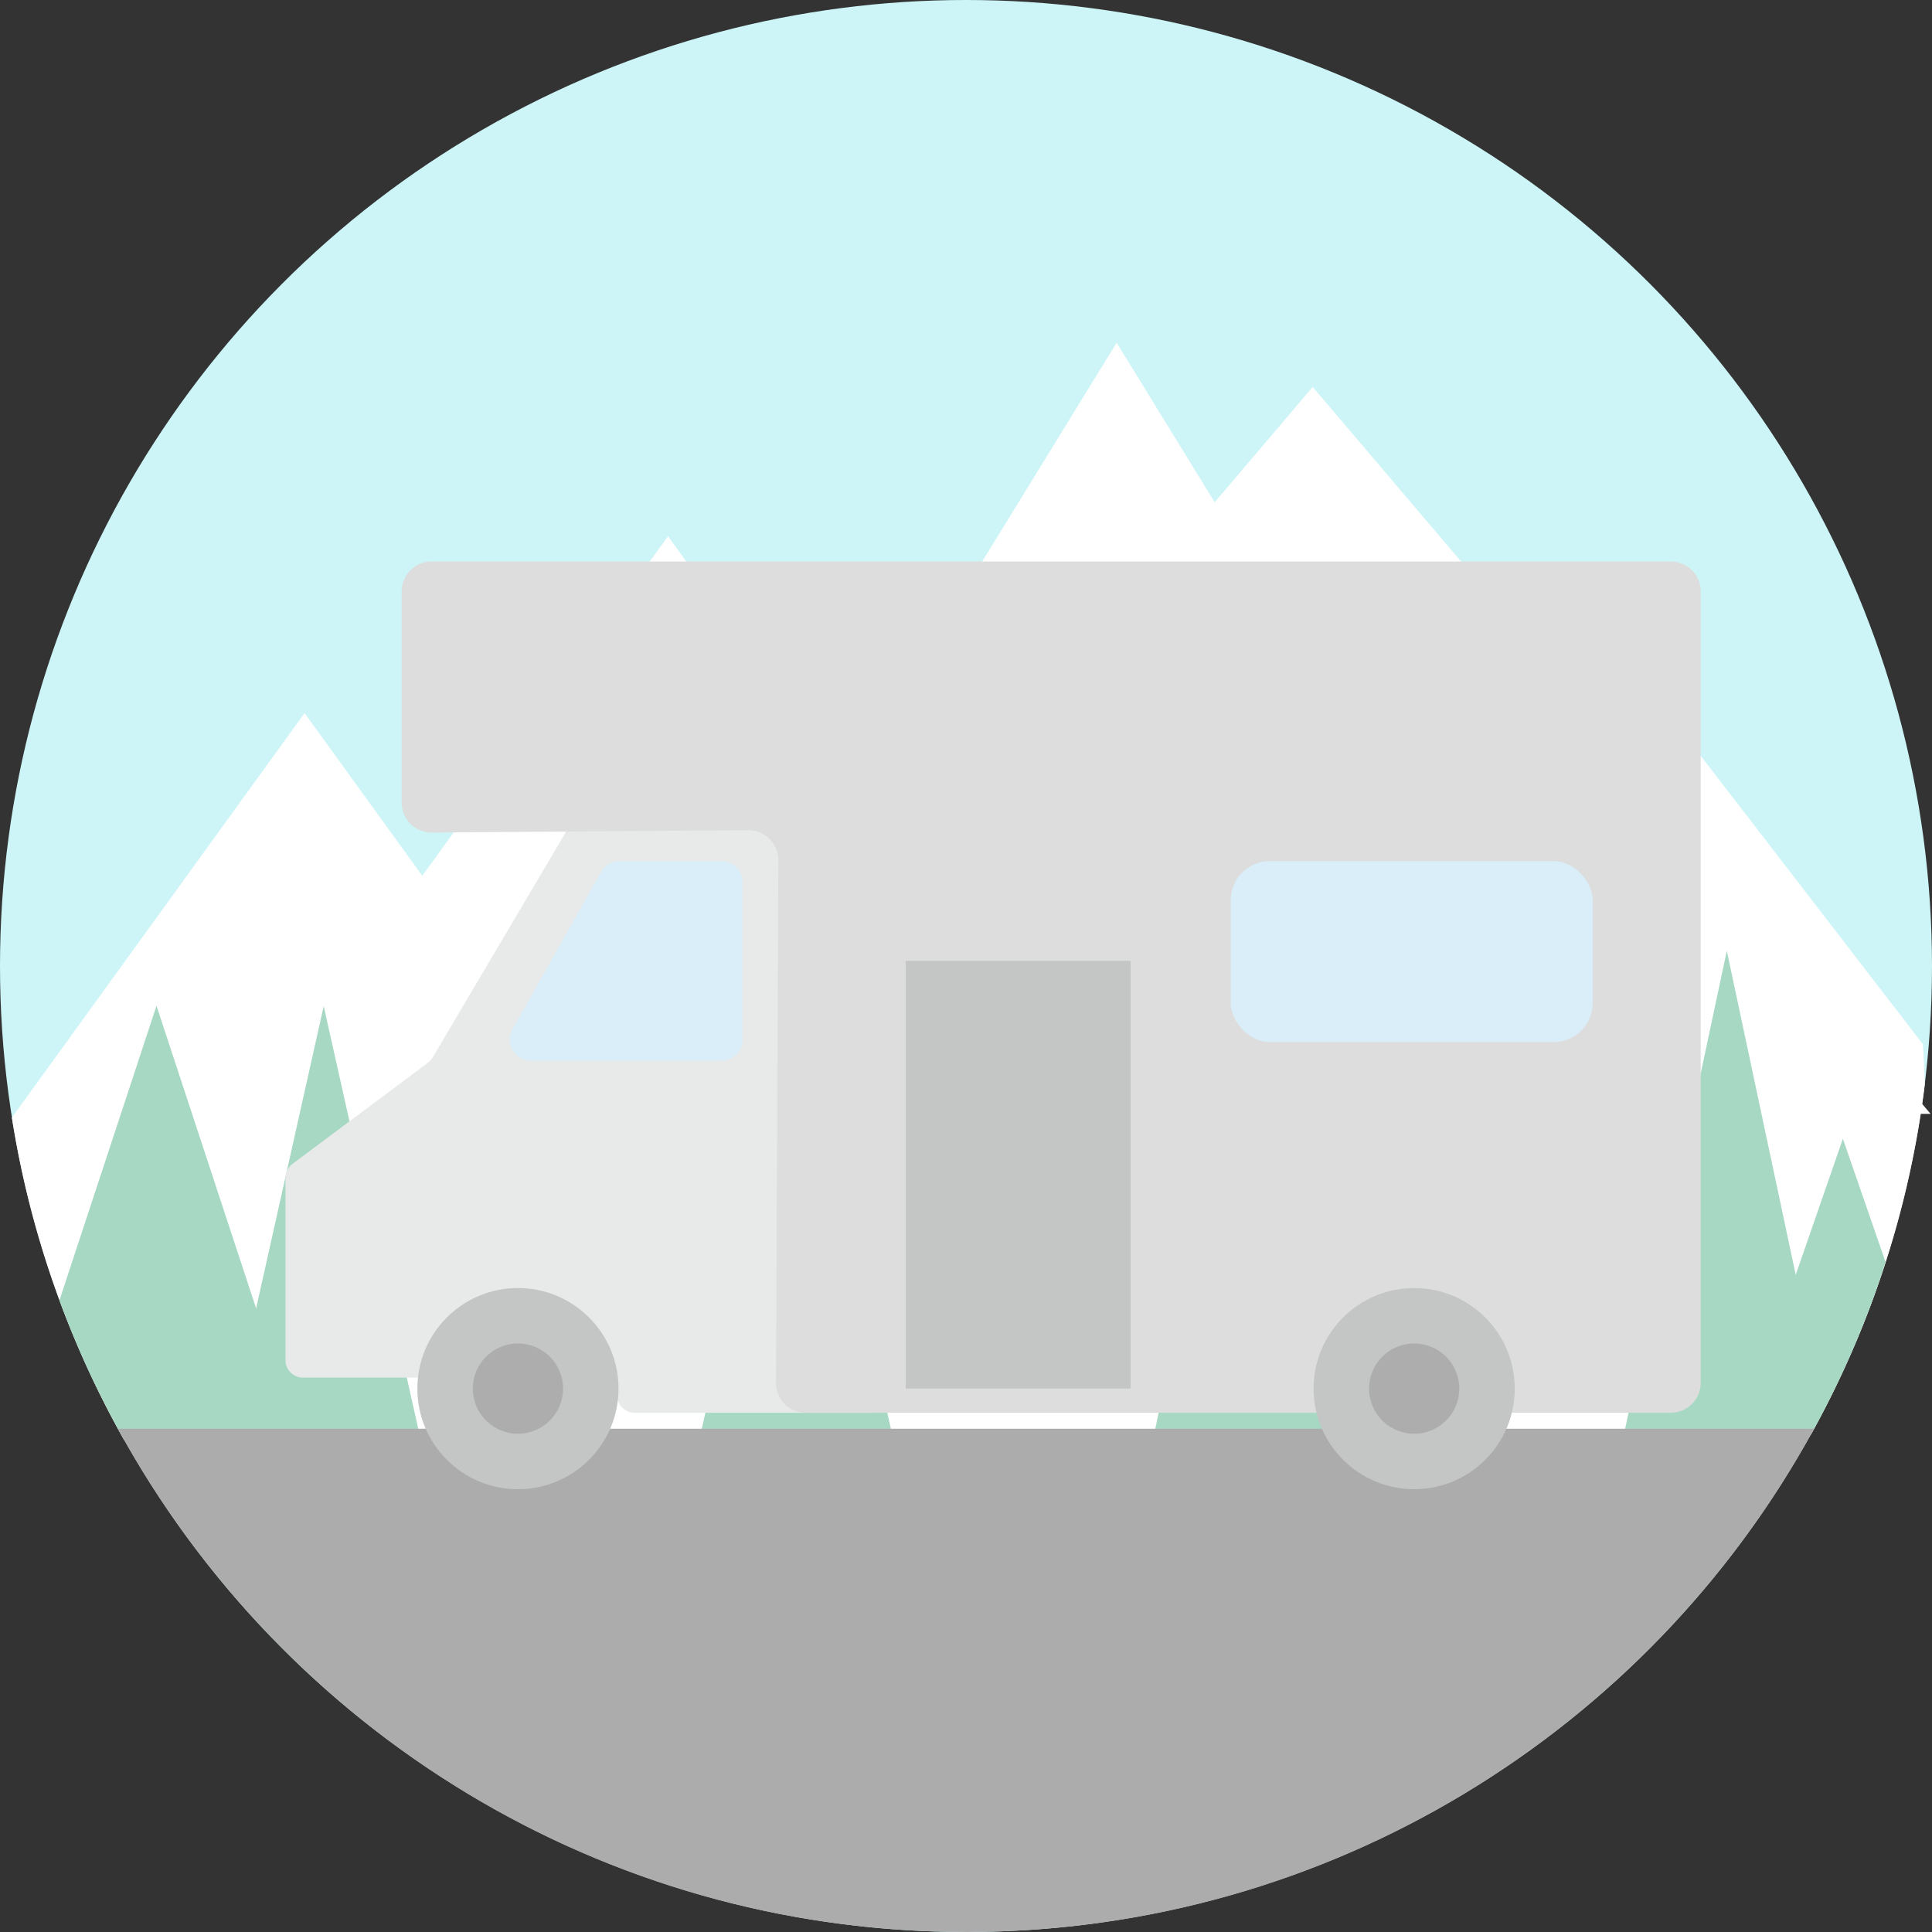 <svg id="Livello_1" data-name="Livello 1" xmlns="http://www.w3.org/2000/svg" viewBox="0 0 699 699"><rect x="0" y="0" width="699" height="699" fill="#333333" stroke="none"/><defs><style>.cls-1{fill:#cdf5f7;}.cls-2{fill:#fff;}.cls-3{fill:#a7d8c4;}.cls-4{fill:#adacac;}.cls-5{fill:#e8eaea;}.cls-6{fill:#ddd;}.cls-7{fill:#c4c6c6;}.cls-8{fill:#d9eef9;}.cls-9{fill:#adadad;}</style></defs><circle class="cls-1" cx="349.5" cy="349.5" r="349.5"/><path class="cls-2" d="M378.41,556H634L443.69,293,337.79,439.36A347.07,347.07,0,0,0,378.41,556Z" transform="translate(-333.5 -35)"/><path class="cls-2" d="M988.71,554a347.29,347.29,0,0,0,41.18-126.62q-.18-7.33-.7-14.6L947.69,307,757.38,554Z" transform="translate(-333.5 -35)"/><polygon class="cls-2" points="404 124 162.5 517 645.5 517 404 124"/><polygon class="cls-2" points="474.94 140 251.38 403 698.5 403 474.94 140"/><polygon class="cls-2" points="241.69 194 51.38 457 432 457 241.69 194"/><polygon class="cls-3" points="117.12 364 81.56 523 152.68 523 117.12 364"/><polygon class="cls-3" points="288.12 364 252.56 523 323.68 523 288.12 364"/><path class="cls-3" d="M377.31,554h63.87L390.12,398.88,355,505.48A347.8,347.8,0,0,0,377.31,554Z" transform="translate(-333.5 -35)"/><path class="cls-3" d="M988.71,554a347.57,347.57,0,0,0,27-62.33L1000.26,447,963.17,554Z" transform="translate(-333.5 -35)"/><path class="cls-3" d="M990,528.24q-3,13.6-6.61,26.76H920.82l37.44-176Z" transform="translate(-333.5 -35)"/><path class="cls-3" d="M820,528.24q-3,13.6-6.61,26.76H750.82l37.44-176Z" transform="translate(-333.5 -35)"/><path class="cls-4" d="M376.15,551.93C435.47,660.42,550.64,734,683,734s247.53-73.58,306.85-182.07Z" transform="translate(-333.5 -35)"/><path class="cls-5" d="M547.84,319.79,490,417.64a6.59,6.59,0,0,1-1.67,1.86l-49,36.59a6.35,6.35,0,0,0-2.55,5.09v65.89a6.35,6.35,0,0,0,6.35,6.35H550.4a6.35,6.35,0,0,1,6.35,6.36h0a6.36,6.36,0,0,0,6.36,6.36H648.7a6.36,6.36,0,0,0,6.36-6.36V316.89a6.36,6.36,0,0,0-6.77-6.34l-95.39,6.13A6.36,6.36,0,0,0,547.84,319.79Z" transform="translate(-333.5 -35)"/><path class="cls-6" d="M938.06,546.14H625a10.8,10.8,0,0,1-10.75-10.9l.85-188.95a10.8,10.8,0,0,0-10.83-10.9l-114.63.81a10.8,10.8,0,0,1-10.82-10.85V249a10.79,10.79,0,0,1,10.75-10.84H938.06A10.79,10.79,0,0,1,948.81,249V535.29A10.8,10.8,0,0,1,938.06,546.14Z" transform="translate(-333.5 -35)"/><circle class="cls-7" cx="187.39" cy="502.4" r="36.39"/><circle class="cls-7" cx="511.65" cy="502.4" r="36.39"/><path class="cls-8" d="M551,350.44l-32.08,56.92a7.63,7.63,0,0,0,6.65,11.37h68.93a7.62,7.62,0,0,0,7.63-7.62V354.19a7.62,7.62,0,0,0-7.63-7.63H557.61A7.62,7.62,0,0,0,551,350.44Z" transform="translate(-333.5 -35)"/><rect class="cls-7" x="327.7" y="347.65" width="81.36" height="154.75"/><rect class="cls-8" x="445.29" y="311.56" width="130.93" height="65.47" rx="14.09"/><circle class="cls-9" cx="187.39" cy="502.4" r="16.33"/><circle class="cls-9" cx="511.65" cy="502.4" r="16.33"/></svg>